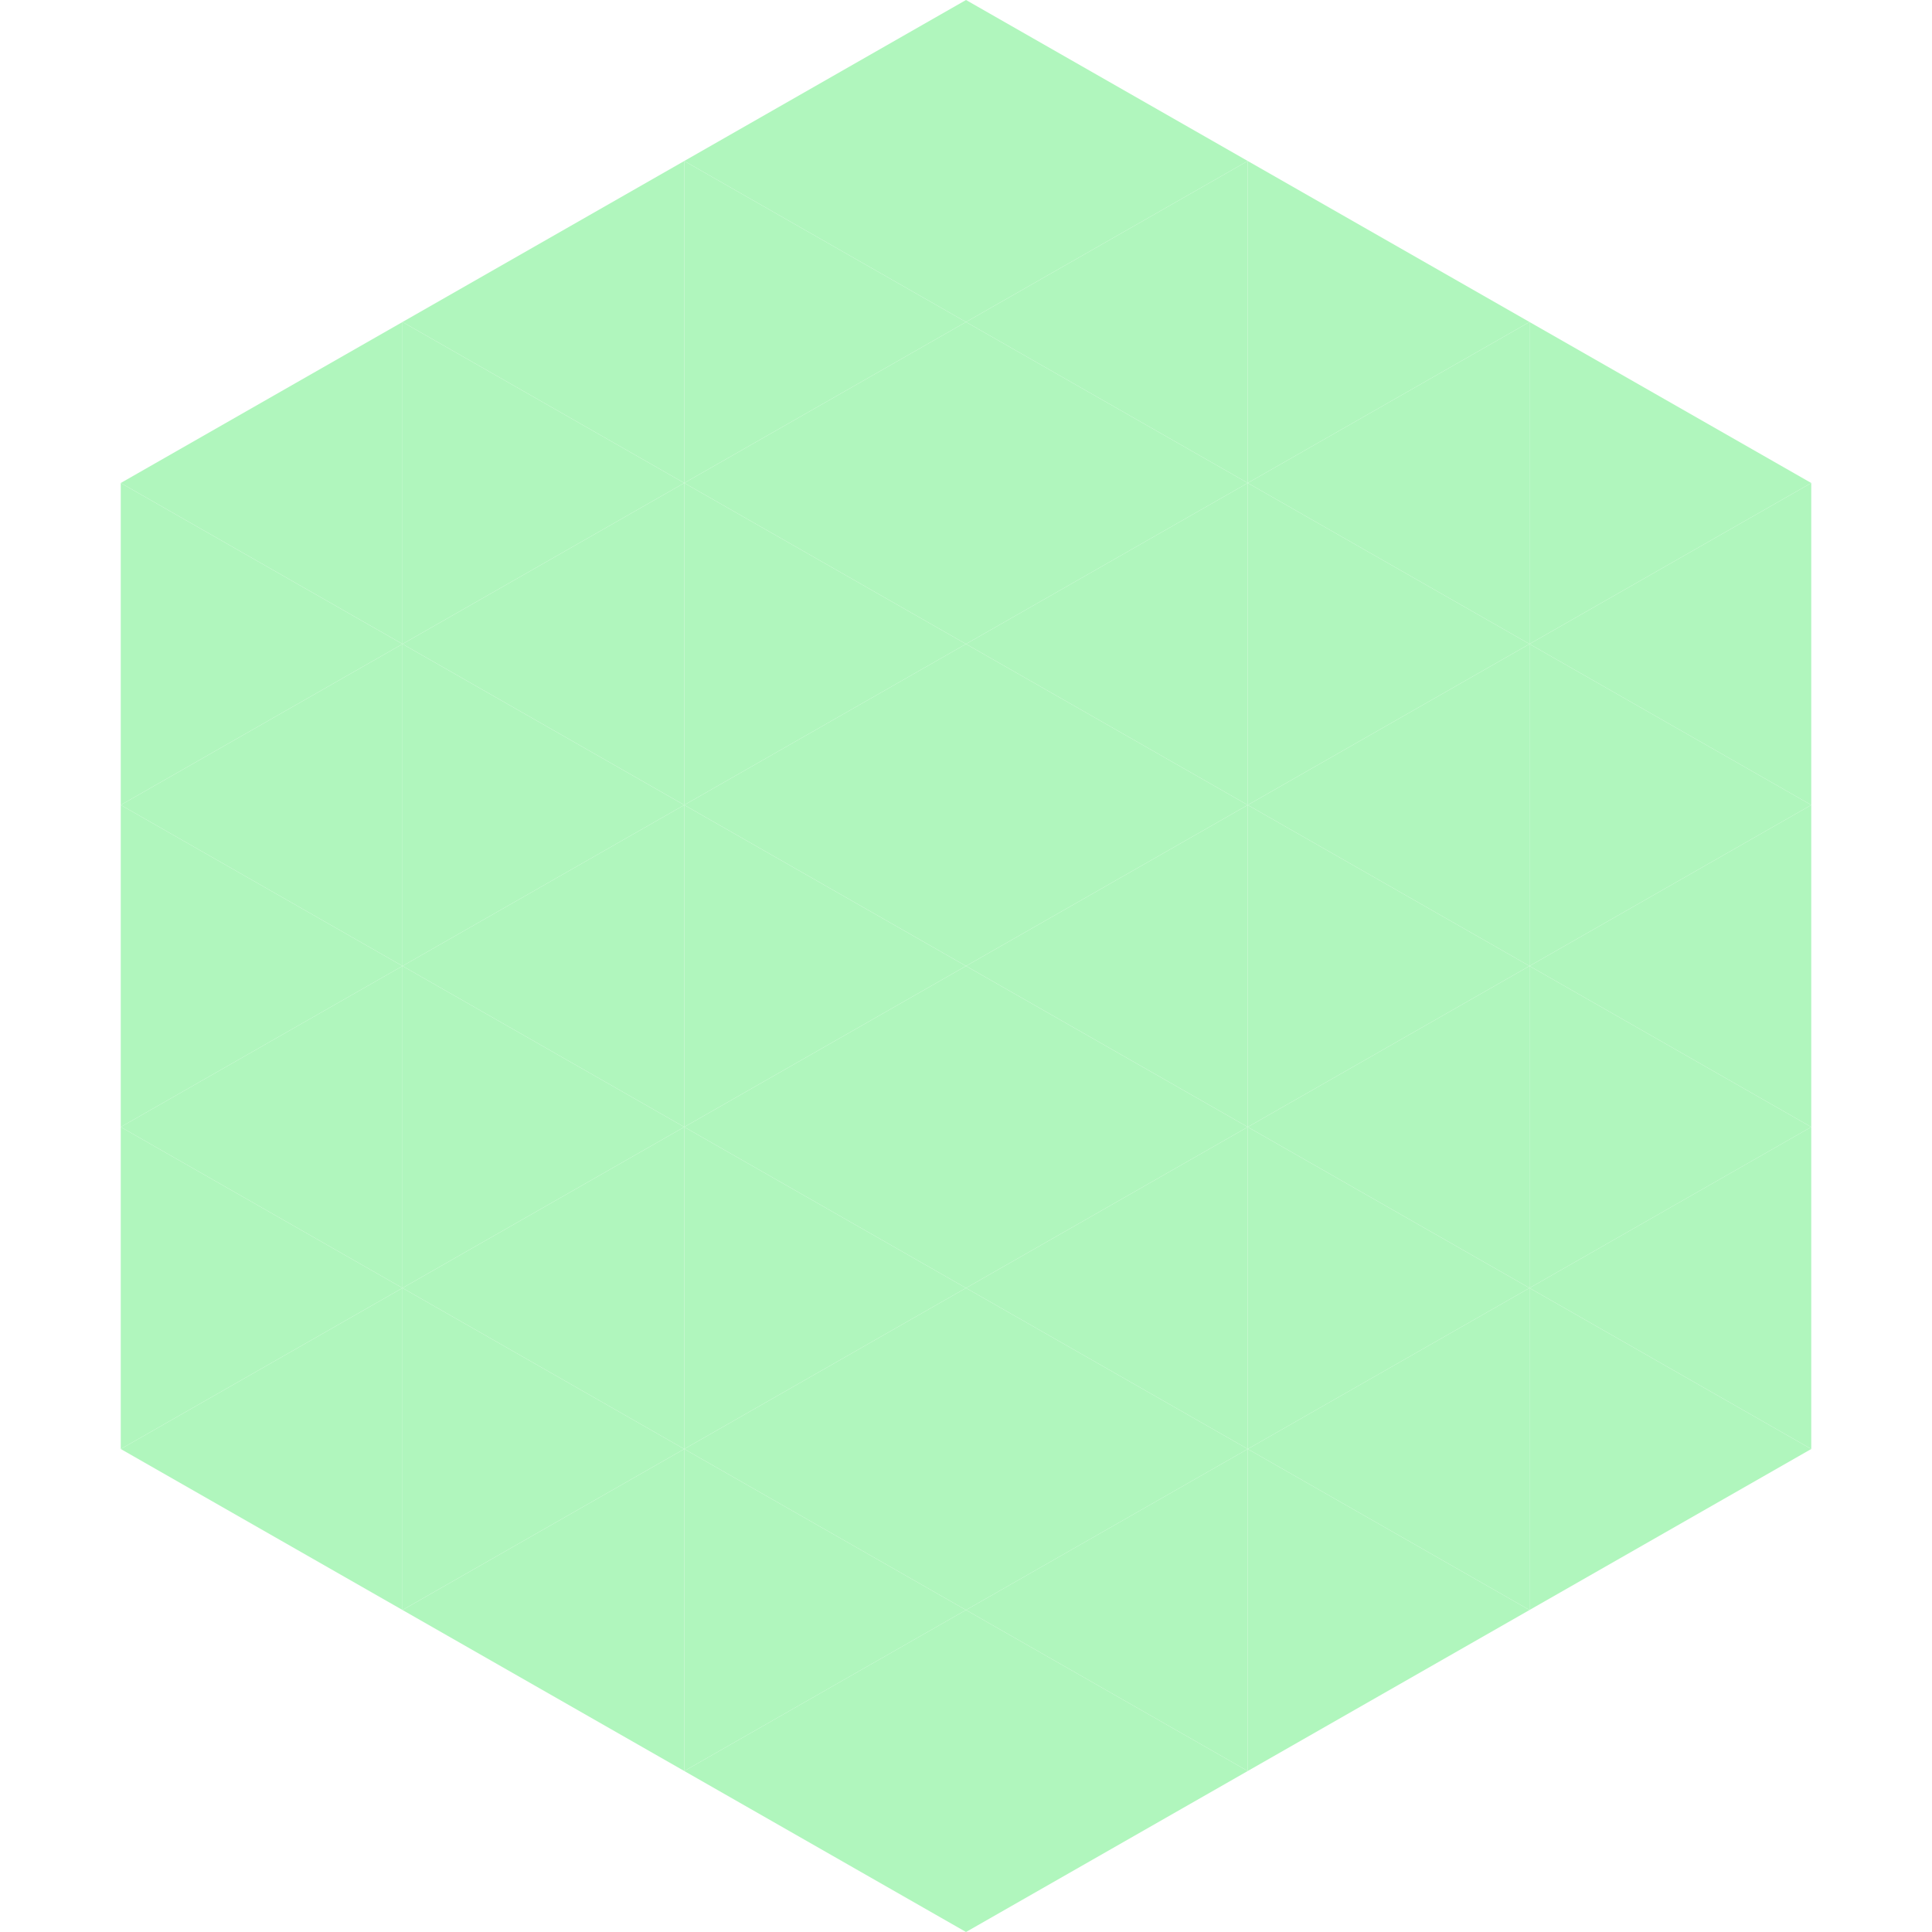 <?xml version="1.0"?>
<!-- Generated by SVGo -->
<svg width="240" height="240"
     xmlns="http://www.w3.org/2000/svg"
     xmlns:xlink="http://www.w3.org/1999/xlink">
<polygon points="50,40 15,60 50,80" style="fill:rgb(176,246,189)" />
<polygon points="190,40 225,60 190,80" style="fill:rgb(176,246,189)" />
<polygon points="15,60 50,80 15,100" style="fill:rgb(176,246,189)" />
<polygon points="225,60 190,80 225,100" style="fill:rgb(176,246,189)" />
<polygon points="50,80 15,100 50,120" style="fill:rgb(176,246,189)" />
<polygon points="190,80 225,100 190,120" style="fill:rgb(176,246,189)" />
<polygon points="15,100 50,120 15,140" style="fill:rgb(176,246,189)" />
<polygon points="225,100 190,120 225,140" style="fill:rgb(176,246,189)" />
<polygon points="50,120 15,140 50,160" style="fill:rgb(176,246,189)" />
<polygon points="190,120 225,140 190,160" style="fill:rgb(176,246,189)" />
<polygon points="15,140 50,160 15,180" style="fill:rgb(176,246,189)" />
<polygon points="225,140 190,160 225,180" style="fill:rgb(176,246,189)" />
<polygon points="50,160 15,180 50,200" style="fill:rgb(176,246,189)" />
<polygon points="190,160 225,180 190,200" style="fill:rgb(176,246,189)" />
<polygon points="15,180 50,200 15,220" style="fill:rgb(255,255,255); fill-opacity:0" />
<polygon points="225,180 190,200 225,220" style="fill:rgb(255,255,255); fill-opacity:0" />
<polygon points="50,0 85,20 50,40" style="fill:rgb(255,255,255); fill-opacity:0" />
<polygon points="190,0 155,20 190,40" style="fill:rgb(255,255,255); fill-opacity:0" />
<polygon points="85,20 50,40 85,60" style="fill:rgb(176,246,189)" />
<polygon points="155,20 190,40 155,60" style="fill:rgb(176,246,189)" />
<polygon points="50,40 85,60 50,80" style="fill:rgb(176,246,189)" />
<polygon points="190,40 155,60 190,80" style="fill:rgb(176,246,189)" />
<polygon points="85,60 50,80 85,100" style="fill:rgb(176,246,189)" />
<polygon points="155,60 190,80 155,100" style="fill:rgb(176,246,189)" />
<polygon points="50,80 85,100 50,120" style="fill:rgb(176,246,189)" />
<polygon points="190,80 155,100 190,120" style="fill:rgb(176,246,189)" />
<polygon points="85,100 50,120 85,140" style="fill:rgb(176,246,189)" />
<polygon points="155,100 190,120 155,140" style="fill:rgb(176,246,189)" />
<polygon points="50,120 85,140 50,160" style="fill:rgb(176,246,189)" />
<polygon points="190,120 155,140 190,160" style="fill:rgb(176,246,189)" />
<polygon points="85,140 50,160 85,180" style="fill:rgb(176,246,189)" />
<polygon points="155,140 190,160 155,180" style="fill:rgb(176,246,189)" />
<polygon points="50,160 85,180 50,200" style="fill:rgb(176,246,189)" />
<polygon points="190,160 155,180 190,200" style="fill:rgb(176,246,189)" />
<polygon points="85,180 50,200 85,220" style="fill:rgb(176,246,189)" />
<polygon points="155,180 190,200 155,220" style="fill:rgb(176,246,189)" />
<polygon points="120,0 85,20 120,40" style="fill:rgb(176,246,189)" />
<polygon points="120,0 155,20 120,40" style="fill:rgb(176,246,189)" />
<polygon points="85,20 120,40 85,60" style="fill:rgb(176,246,189)" />
<polygon points="155,20 120,40 155,60" style="fill:rgb(176,246,189)" />
<polygon points="120,40 85,60 120,80" style="fill:rgb(176,246,189)" />
<polygon points="120,40 155,60 120,80" style="fill:rgb(176,246,189)" />
<polygon points="85,60 120,80 85,100" style="fill:rgb(176,246,189)" />
<polygon points="155,60 120,80 155,100" style="fill:rgb(176,246,189)" />
<polygon points="120,80 85,100 120,120" style="fill:rgb(176,246,189)" />
<polygon points="120,80 155,100 120,120" style="fill:rgb(176,246,189)" />
<polygon points="85,100 120,120 85,140" style="fill:rgb(176,246,189)" />
<polygon points="155,100 120,120 155,140" style="fill:rgb(176,246,189)" />
<polygon points="120,120 85,140 120,160" style="fill:rgb(176,246,189)" />
<polygon points="120,120 155,140 120,160" style="fill:rgb(176,246,189)" />
<polygon points="85,140 120,160 85,180" style="fill:rgb(176,246,189)" />
<polygon points="155,140 120,160 155,180" style="fill:rgb(176,246,189)" />
<polygon points="120,160 85,180 120,200" style="fill:rgb(176,246,189)" />
<polygon points="120,160 155,180 120,200" style="fill:rgb(176,246,189)" />
<polygon points="85,180 120,200 85,220" style="fill:rgb(176,246,189)" />
<polygon points="155,180 120,200 155,220" style="fill:rgb(176,246,189)" />
<polygon points="120,200 85,220 120,240" style="fill:rgb(176,246,189)" />
<polygon points="120,200 155,220 120,240" style="fill:rgb(176,246,189)" />
<polygon points="85,220 120,240 85,260" style="fill:rgb(255,255,255); fill-opacity:0" />
<polygon points="155,220 120,240 155,260" style="fill:rgb(255,255,255); fill-opacity:0" />
</svg>
